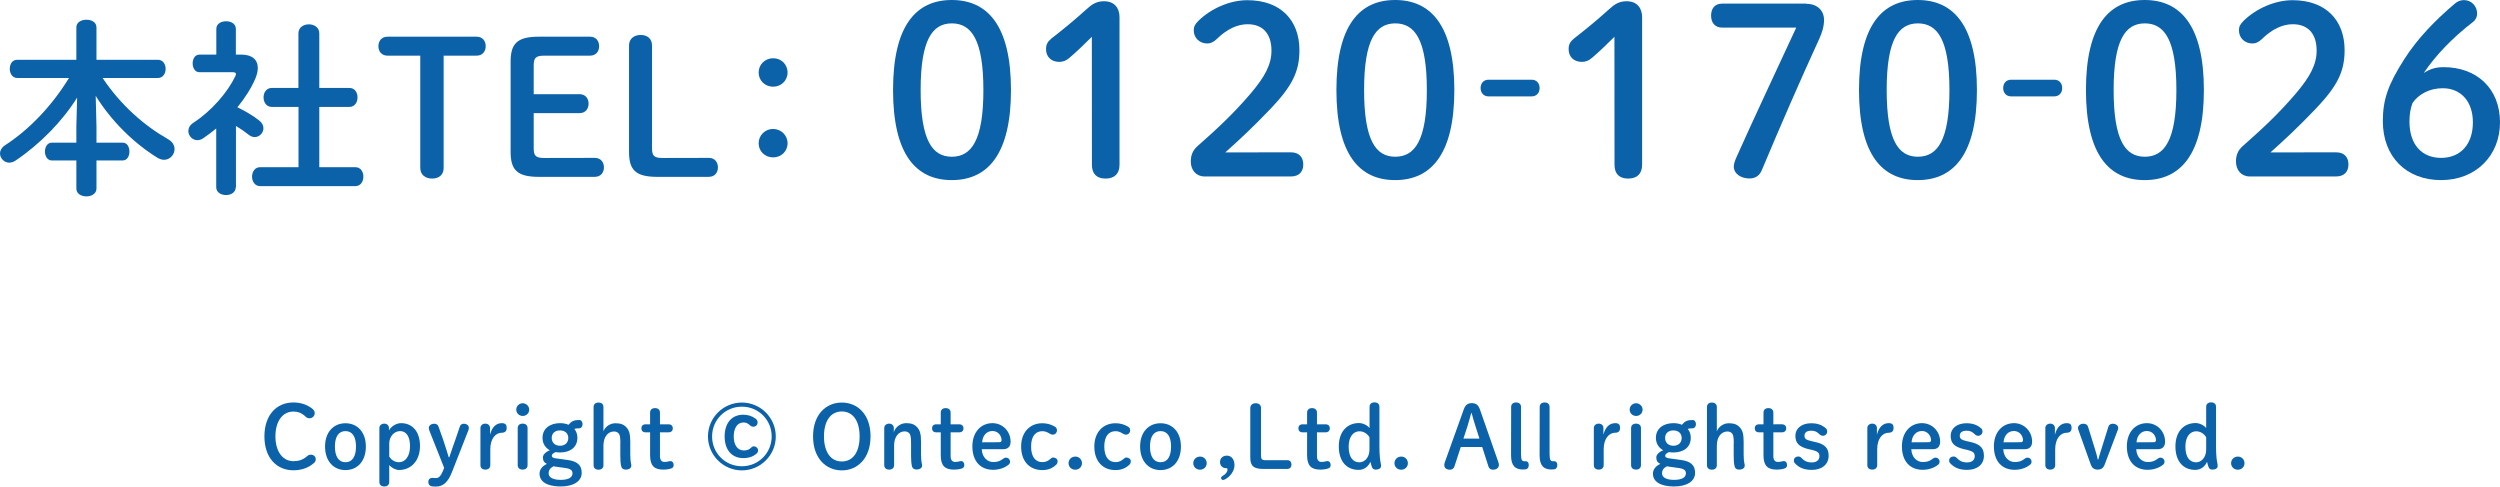 <?xml version="1.0" encoding="utf-8"?>
<!-- Generator: Adobe Illustrator 24.3.0, SVG Export Plug-In . SVG Version: 6.00 Build 0)  -->
<svg version="1.1" id="レイヤー_1" xmlns="http://www.w3.org/2000/svg" xmlns:xlink="http://www.w3.org/1999/xlink" x="0px"
	 y="0px" viewBox="0 0 260.96 50.79" style="enable-background:new 0 0 260.96 50.79;" xml:space="preserve">
<style type="text/css">
	.st0{fill:#0C62A9;}
</style>
<g>
	<g>
		<path class="st0" d="M10.07,13.2v1.69h2.74c0.47,0,0.7,0.47,0.7,0.93s-0.23,0.93-0.7,0.93h-2.74v2.93c0,0.54-0.52,0.82-1.05,0.82
			s-1.05-0.27-1.05-0.82v-2.93H5.41c-0.47,0-0.72-0.47-0.72-0.93s0.25-0.93,0.72-0.93h2.56V13.2l0.08-3.01
			c-1.51,2.43-3.86,4.85-6.44,6.58c-0.21,0.14-0.45,0.21-0.64,0.21C0.43,16.98,0,16.51,0,16.01c0-0.29,0.16-0.6,0.5-0.83
			c2.62-1.69,4.97-4.21,6.7-7.04H1.8c-0.52,0-0.78-0.49-0.78-0.95c0-0.49,0.25-0.95,0.78-0.95h6.17V2.86c0-0.54,0.52-0.8,1.05-0.8
			s1.05,0.25,1.05,0.8v3.38h6.42c0.52,0,0.8,0.47,0.8,0.95c0,0.47-0.27,0.95-0.8,0.95h-5.78c1.9,2.85,4.37,4.99,6.85,6.4
			c0.47,0.27,0.66,0.66,0.66,1.03c0,0.56-0.47,1.11-1.09,1.11c-0.21,0-0.43-0.06-0.66-0.19c-2.58-1.59-4.87-3.9-6.48-6.48
			L10.07,13.2z"/>
		<path class="st0" d="M24.61,19.54c0,0.54-0.5,0.82-1.01,0.82c-0.52,0-1.03-0.27-1.03-0.82v-6.13c-0.45,0.37-0.89,0.7-1.34,1.01
			c-0.21,0.16-0.45,0.21-0.64,0.21c-0.52,0-0.93-0.47-0.93-0.95c0-0.31,0.16-0.62,0.5-0.85c1.88-1.2,3.61-3.2,4.41-4.89
			c0.04-0.1,0.06-0.16,0.06-0.21c0-0.14-0.12-0.19-0.35-0.19h-3.45c-0.49,0-0.72-0.46-0.72-0.93c0-0.45,0.23-0.91,0.72-0.91h1.75
			V3.02c0-0.54,0.5-0.8,1.03-0.8c0.5,0,1.01,0.25,1.01,0.8V5.7h0.56c1.11,0,1.73,0.5,1.73,1.4c0,0.31-0.08,0.68-0.25,1.09
			c-0.43,1.01-1.09,2.04-1.88,3.01c0.82,0.39,1.69,0.91,2.25,1.36c0.33,0.25,0.47,0.54,0.47,0.82c0,0.5-0.43,0.93-0.91,0.93
			c-0.21,0-0.43-0.08-0.64-0.25c-0.39-0.31-0.83-0.62-1.32-0.91v6.39H24.61z M31.15,11.16h-2.79c-0.56,0-0.85-0.5-0.85-0.99
			c0-0.5,0.29-0.99,0.85-0.99h2.79V3.49c0-0.64,0.54-0.95,1.09-0.95c0.54,0,1.09,0.31,1.09,0.95v5.69h3.14
			c0.58,0,0.85,0.49,0.85,0.99c0,0.48-0.27,0.99-0.85,0.99h-3.14v6.29h3.75c0.58,0,0.85,0.49,0.85,0.99c0,0.49-0.27,0.99-0.85,0.99
			h-9.92c-0.56,0-0.85-0.5-0.85-0.99c0-0.5,0.29-0.99,0.85-0.99h4v-6.29H31.15z"/>
		<path class="st0" d="M46.31,17.53c0,0.72-0.5,1.11-1.2,1.11s-1.24-0.39-1.24-1.11V5.81h-3.42c-0.62,0-0.95-0.45-0.95-0.99
			s0.33-0.99,0.95-0.99h9.3c0.62,0,0.95,0.45,0.95,0.99s-0.33,0.99-0.95,0.99h-3.44V17.53z"/>
		<path class="st0" d="M62.09,16.48c0.62,0,0.95,0.45,0.95,0.99s-0.33,0.99-0.95,0.99h-5.86c-2.29,0-2.93-0.76-2.93-2.62V6.45
			c0-1.86,0.64-2.62,2.93-2.62h5.36c0.62,0,0.95,0.45,0.95,0.99s-0.33,0.99-0.95,0.99H56.8c-0.89,0-1.09,0.25-1.09,1.03v2.99h4.78
			c0.62,0,0.95,0.45,0.95,0.99s-0.33,0.99-0.95,0.99h-4.78v3.65c0,0.78,0.19,1.03,1.09,1.03L62.09,16.48L62.09,16.48z"/>
		<path class="st0" d="M73.99,16.48c0.62,0,0.95,0.45,0.95,0.99s-0.33,0.99-0.95,0.99h-5.4c-2.29,0-2.93-0.76-2.93-2.62V4.76
			c0-0.72,0.52-1.11,1.22-1.11s1.18,0.39,1.18,1.11v10.7c0,0.78,0.19,1.03,1.09,1.03L73.99,16.48L73.99,16.48z"/>
		<path class="st0" d="M82.21,7.57c0,0.83-0.66,1.48-1.51,1.48s-1.51-0.64-1.51-1.48c0-0.83,0.66-1.49,1.51-1.49
			C81.55,6.07,82.21,6.73,82.21,7.57z M82.21,14.96c0,0.83-0.66,1.47-1.51,1.47s-1.51-0.64-1.51-1.47s0.66-1.5,1.51-1.5
			C81.55,13.47,82.21,14.13,82.21,14.96z"/>
		<path class="st0" d="M105.53,9.4c0,6.76-2.47,9.4-6.18,9.4s-6.13-2.64-6.13-9.4S95.64,0,99.35,0S105.53,2.64,105.53,9.4z
			 M96.1,9.4c0,5.25,1.22,6.96,3.25,6.96c2.05,0,3.3-1.71,3.3-6.96s-1.25-6.96-3.3-6.96C97.32,2.45,96.1,4.15,96.1,9.4z"/>
		<path class="st0" d="M113.97,3.84c-0.76,0.76-1.46,1.44-2.34,2.2c-0.34,0.29-0.66,0.42-1.07,0.42c-0.83,0-1.37-0.54-1.37-1.32
			c0-0.49,0.15-0.78,0.56-1.12c1.32-1.03,2.42-1.93,3.69-3.08c0.56-0.51,1.03-0.81,1.81-0.81c1.05,0,1.61,0.68,1.61,1.66V17.2
			c0,0.95-0.54,1.44-1.46,1.44s-1.42-0.49-1.42-1.44L113.97,3.84L113.97,3.84z"/>
		<path class="st0" d="M134.75,15.9c0.88,0,1.29,0.54,1.29,1.27s-0.42,1.25-1.29,1.25h-9.01c-0.88,0-1.44-0.66-1.44-1.56
			c0-0.71,0.24-1.22,0.76-1.66c1.95-1.73,3.59-3.22,5.49-5.44c1.51-1.78,2.17-3.05,2.17-4.47c0-1.83-0.95-2.76-2.49-2.76
			c-1,0-2.1,0.44-3.27,1.59c-0.29,0.27-0.59,0.42-0.93,0.42c-0.83,0-1.42-0.59-1.42-1.37c0-0.39,0.12-0.63,0.49-1
			c1.29-1.27,3.27-2.15,5.1-2.15c3.49,0,5.44,2.1,5.44,5.22c0,2.25-0.78,3.76-2.98,6.08c-2.03,2.12-3.22,3.2-4.76,4.59L134.75,15.9
			L134.75,15.9z"/>
		<path class="st0" d="M151.81,9.4c0,6.76-2.47,9.4-6.18,9.4s-6.13-2.64-6.13-9.4s2.42-9.4,6.13-9.4S151.81,2.64,151.81,9.4z
			 M142.39,9.4c0,5.25,1.22,6.96,3.25,6.96c2.05,0,3.3-1.71,3.3-6.96s-1.25-6.96-3.3-6.96C143.61,2.45,142.39,4.15,142.39,9.4z"/>
		<path class="st0" d="M159.89,8.32c0.49,0,0.82,0.36,0.82,0.87s-0.33,0.87-0.82,0.87h-4.52c-0.49,0-0.82-0.36-0.82-0.87
			s0.33-0.87,0.82-0.87H159.89z"/>
		<path class="st0" d="M168.52,3.84c-0.76,0.76-1.46,1.44-2.34,2.2c-0.34,0.29-0.66,0.42-1.07,0.42c-0.83,0-1.37-0.54-1.37-1.32
			c0-0.49,0.15-0.78,0.56-1.12c1.32-1.03,2.42-1.93,3.69-3.08c0.56-0.51,1.03-0.81,1.81-0.81c1.05,0,1.61,0.68,1.61,1.66V17.2
			c0,0.95-0.54,1.44-1.46,1.44s-1.42-0.49-1.42-1.44L168.52,3.84L168.52,3.84z"/>
		<path class="st0" d="M188.57,0.4c1.1,0,1.83,0.68,1.83,1.68c0,0.71-0.22,1.37-0.51,2c-2.08,4.54-3.93,8.79-5.98,13.67
			c-0.22,0.54-0.63,0.88-1.29,0.88c-0.85,0-1.64-0.46-1.64-1.25c0-0.24,0.1-0.56,0.27-0.95c2-4.47,4.13-8.96,6.25-13.55h-7.74
			c-0.73,0-1.15-0.49-1.15-1.25c0-0.78,0.42-1.25,1.15-1.25h8.81V0.4z"/>
		<path class="st0" d="M206.36,9.4c0,6.76-2.47,9.4-6.18,9.4s-6.13-2.64-6.13-9.4s2.42-9.4,6.13-9.4S206.36,2.64,206.36,9.4z
			 M196.94,9.4c0,5.25,1.22,6.96,3.25,6.96c2.05,0,3.3-1.71,3.3-6.96s-1.25-6.96-3.3-6.96C198.16,2.45,196.94,4.15,196.94,9.4z"/>
		<path class="st0" d="M214.44,8.32c0.49,0,0.82,0.36,0.82,0.87s-0.33,0.87-0.82,0.87h-4.52c-0.49,0-0.82-0.36-0.82-0.87
			s0.33-0.87,0.82-0.87H214.44z"/>
		<path class="st0" d="M230.05,9.4c0,6.76-2.47,9.4-6.18,9.4s-6.13-2.64-6.13-9.4s2.42-9.4,6.13-9.4S230.05,2.64,230.05,9.4z
			 M220.63,9.4c0,5.25,1.22,6.96,3.25,6.96c2.05,0,3.3-1.71,3.3-6.96s-1.25-6.96-3.3-6.96C221.85,2.45,220.63,4.15,220.63,9.4z"/>
		<path class="st0" d="M243.85,15.9c0.88,0,1.29,0.54,1.29,1.27s-0.42,1.25-1.29,1.25h-9.01c-0.88,0-1.44-0.66-1.44-1.56
			c0-0.71,0.24-1.22,0.76-1.66c1.95-1.73,3.59-3.22,5.49-5.44c1.51-1.78,2.17-3.05,2.17-4.47c0-1.83-0.95-2.76-2.49-2.76
			c-1,0-2.1,0.44-3.27,1.59c-0.29,0.27-0.59,0.42-0.93,0.42c-0.83,0-1.42-0.59-1.42-1.37c0-0.39,0.12-0.63,0.49-1
			c1.29-1.27,3.27-2.15,5.1-2.15c3.49,0,5.44,2.1,5.44,5.22c0,2.25-0.78,3.76-2.98,6.08c-2.03,2.12-3.22,3.2-4.76,4.59L243.85,15.9
			L243.85,15.9z"/>
		<path class="st0" d="M255.08,7.01c3.44,0,5.88,2.22,5.88,5.76c0,3.47-2.51,6.03-6.15,6.03c-3.64,0-6.08-2.44-6.08-6.15
			c0-2.25,0.54-3.81,2.25-6.49c1.39-2.17,3.22-4.05,5.3-5.81c0.24-0.2,0.56-0.34,0.9-0.34c0.83,0,1.39,0.66,1.39,1.39
			c0,0.39-0.17,0.71-0.44,0.9c-2.12,1.64-3.86,3.44-5.13,5.32C253.73,7.16,254.3,7.01,255.08,7.01z M258.13,12.77
			c0-2.2-1.27-3.56-3.15-3.56c-1.34,0-2.49,0.59-3.15,1.54c-0.22,0.61-0.32,1.15-0.32,1.95c0,2.37,1.27,3.78,3.3,3.78
			C256.86,16.48,258.13,15.04,258.13,12.77z"/>
	</g>
</g>
<g>
	<g>
		<path class="st0" d="M32.52,42.6c0.24,0.18,0.33,0.32,0.33,0.54c0,0.29-0.25,0.52-0.53,0.52c-0.16,0-0.29-0.04-0.42-0.17
			c-0.41-0.39-0.8-0.53-1.28-0.53c-1.09,0-1.87,0.97-1.87,2.59c0,1.63,0.8,2.59,1.87,2.59c0.57,0,1-0.14,1.45-0.53
			c0.11-0.1,0.24-0.15,0.38-0.15c0.28,0,0.51,0.2,0.51,0.47c0,0.18-0.06,0.3-0.2,0.41c-0.6,0.52-1.32,0.75-2.14,0.75
			c-1.7,0-3.02-1.25-3.02-3.54c0-2.28,1.32-3.54,3.02-3.54C31.37,42.02,31.96,42.2,32.52,42.6z"/>
		<path class="st0" d="M33.93,46.61c0-1.52,0.9-2.43,2.13-2.43s2.13,0.91,2.13,2.43c0,1.53-0.88,2.46-2.13,2.46
			C34.82,49.07,33.93,48.14,33.93,46.61z M37.16,46.61c0-1.04-0.39-1.61-1.1-1.61c-0.7,0-1.1,0.57-1.1,1.61
			c0,1.05,0.4,1.64,1.1,1.64C36.77,48.25,37.16,47.66,37.16,46.61z"/>
		<path class="st0" d="M39.6,44.68c0-0.27,0.22-0.46,0.51-0.46c0.29,0,0.49,0.19,0.49,0.46v0.24c0.27-0.44,0.77-0.75,1.27-0.75
			c1.16,0,1.97,0.86,1.97,2.38c0,1.57-0.95,2.51-2.19,2.51c-0.34,0-0.77-0.22-1.02-0.51v1.76c0,0.29-0.19,0.47-0.51,0.47
			s-0.52-0.17-0.52-0.47C39.6,50.31,39.6,44.68,39.6,44.68z M40.63,47.66c0.21,0.35,0.59,0.59,1.01,0.59c0.66,0,1.16-0.61,1.16-1.67
			c0-1.04-0.41-1.58-1.03-1.58s-1.14,0.55-1.14,1.31V47.66z"/>
		<path class="st0" d="M44.84,45c-0.05-0.13-0.08-0.24-0.08-0.33c0-0.25,0.24-0.44,0.57-0.44c0.24,0,0.38,0.11,0.45,0.32l0.45,1.27
			c0.23,0.65,0.41,1.27,0.61,1.91h0.06c0.22-0.67,0.44-1.3,0.68-1.97l0.41-1.21c0.06-0.2,0.2-0.32,0.42-0.32
			c0.32,0,0.53,0.19,0.53,0.43c0,0.08-0.01,0.13-0.04,0.23l-1.72,4.38c-0.42,1.08-0.94,1.52-1.67,1.52c-0.14,0-0.28-0.01-0.41-0.02
			c-0.22-0.03-0.39-0.18-0.39-0.48c0-0.25,0.18-0.41,0.39-0.41c0.12,0,0.24,0.02,0.41,0.02c0.28,0,0.5-0.15,0.81-0.95l0.04-0.12
			L44.84,45z"/>
		<path class="st0" d="M51.18,48.55c0,0.29-0.2,0.47-0.51,0.47c-0.32,0-0.52-0.17-0.52-0.47v-3.87c0-0.27,0.22-0.46,0.51-0.46
			s0.49,0.19,0.49,0.46v0.69c0.21-0.79,0.63-1.2,1.24-1.2c0.38,0,0.5,0.18,0.5,0.5c0,0.31-0.16,0.5-0.5,0.5
			c-0.65,0-1.21,0.6-1.21,1.73V48.55z"/>
		<path class="st0" d="M55.24,42.76c0,0.37-0.3,0.66-0.67,0.66c-0.38,0-0.68-0.29-0.68-0.66s0.3-0.67,0.68-0.67
			C54.94,42.1,55.24,42.4,55.24,42.76z M54.04,44.69c0-0.3,0.2-0.47,0.52-0.47s0.51,0.18,0.51,0.47v3.86c0,0.29-0.19,0.47-0.51,0.47
			s-0.52-0.17-0.52-0.47V44.69z"/>
		<path class="st0" d="M59.23,48.01c1.04,0.14,1.49,0.55,1.49,1.35c0,0.84-0.8,1.42-2.2,1.42c-1.4,0-2.2-0.5-2.2-1.33
			c0-0.46,0.29-0.8,0.77-1.03c-0.29-0.13-0.42-0.34-0.42-0.67c0-0.27,0.25-0.56,0.72-0.75c-0.45-0.25-0.76-0.68-0.76-1.3
			c0-1,0.82-1.53,1.82-1.53c0.32,0,0.63,0.05,0.89,0.17c0.31-0.37,0.58-0.5,1.11-0.5c0.21,0,0.36,0.17,0.36,0.44
			c0,0.25-0.15,0.43-0.36,0.43c-0.28,0-0.39,0.02-0.49,0.07c0.2,0.24,0.31,0.55,0.31,0.91c0,1-0.75,1.54-1.82,1.54
			c-0.15,0-0.31-0.01-0.45-0.04c-0.31,0.12-0.4,0.27-0.4,0.39c0,0.14,0.11,0.23,0.47,0.27L59.23,48.01z M57.99,48.71
			c-0.06-0.01-0.14-0.03-0.21-0.04c-0.36,0.19-0.51,0.41-0.51,0.75c0,0.41,0.45,0.67,1.25,0.67c0.84,0,1.24-0.26,1.24-0.68
			c0-0.32-0.19-0.49-0.84-0.57L57.99,48.71z M57.59,45.71c0,0.51,0.36,0.82,0.87,0.82c0.5,0,0.86-0.31,0.86-0.81
			c0-0.49-0.35-0.79-0.86-0.79C57.96,44.92,57.59,45.21,57.59,45.71z"/>
		<path class="st0" d="M64.76,46.27c0-0.68-0.07-0.89-0.17-1.01c-0.12-0.14-0.27-0.22-0.5-0.22c-0.61,0-1.1,0.54-1.1,1.48v2.04
			c0,0.29-0.2,0.47-0.51,0.47c-0.32,0-0.52-0.17-0.52-0.47v-6.07c0-0.3,0.2-0.47,0.52-0.47s0.51,0.18,0.51,0.47v2.53
			c0.19-0.5,0.72-0.84,1.24-0.84c0.54,0,0.86,0.12,1.14,0.41c0.3,0.32,0.42,0.69,0.42,1.53v1.36c0,0.33,0.03,0.73,0.1,0.99
			c0.01,0.05,0.01,0.12,0.01,0.15c0,0.23-0.23,0.4-0.58,0.4c-0.26,0-0.41-0.11-0.47-0.32c-0.08-0.3-0.1-0.68-0.1-1.12v-1.31H64.76z"
			/>
		<path class="st0" d="M68.89,47.61c0,0.44,0.19,0.61,0.49,0.61c0.1,0,0.17-0.01,0.33-0.04c0.11-0.03,0.2-0.05,0.29-0.05
			c0.17,0,0.32,0.15,0.32,0.42c0,0.17-0.09,0.29-0.23,0.34c-0.25,0.09-0.56,0.13-0.85,0.13c-0.95,0-1.38-0.41-1.38-1.5v-2.39H67.4
			c-0.3,0-0.45-0.17-0.45-0.42s0.15-0.42,0.45-0.42h0.46v-1.22c0-0.3,0.2-0.47,0.52-0.47s0.51,0.18,0.51,0.47v1.22h0.89
			c0.29,0,0.45,0.17,0.45,0.42s-0.16,0.42-0.45,0.42h-0.89V47.61z"/>
		<path class="st0" d="M73.9,45.56c0-1.95,1.59-3.54,3.54-3.54s3.54,1.59,3.54,3.54c0,1.94-1.59,3.54-3.54,3.54
			S73.9,47.5,73.9,45.56z M80.55,45.56c0-1.73-1.37-3.11-3.11-3.11s-3.11,1.38-3.11,3.11s1.37,3.11,3.11,3.11
			S80.55,47.28,80.55,45.56z M79.13,47.01c0,0.13-0.04,0.22-0.14,0.32c-0.32,0.3-0.79,0.49-1.4,0.49c-1.2,0-1.95-0.86-1.95-2.26
			s0.74-2.27,1.94-2.27c0.5,0,0.92,0.14,1.27,0.4c0.18,0.14,0.23,0.23,0.23,0.42c0,0.25-0.2,0.43-0.43,0.43
			c-0.15,0-0.24-0.04-0.36-0.14c-0.24-0.23-0.43-0.3-0.68-0.3c-0.63,0-1.02,0.56-1.02,1.46c0,0.89,0.4,1.46,1.04,1.46
			c0.34,0,0.58-0.08,0.8-0.32c0.07-0.07,0.15-0.11,0.26-0.11C78.92,46.59,79.13,46.78,79.13,47.01z"/>
		<path class="st0" d="M84.87,45.55c0-2.29,1.36-3.53,3-3.53c1.65,0,3,1.23,3,3.53s-1.36,3.55-3,3.55S84.87,47.85,84.87,45.55z
			 M89.73,45.55c0-1.6-0.69-2.6-1.86-2.6s-1.86,1-1.86,2.6c0,1.61,0.69,2.62,1.86,2.62C89.05,48.17,89.73,47.17,89.73,45.55z"/>
		<path class="st0" d="M93.3,45.12c0.15-0.55,0.72-0.95,1.28-0.95c0.54,0,0.86,0.12,1.14,0.41c0.3,0.32,0.42,0.69,0.42,1.53v1.36
			c0,0.33,0.03,0.73,0.1,0.99c0.01,0.05,0.01,0.12,0.01,0.15c0,0.23-0.23,0.4-0.58,0.4c-0.26,0-0.41-0.11-0.47-0.32
			c-0.08-0.3-0.1-0.68-0.1-1.12v-1.31c0-0.68-0.07-0.89-0.17-1.01c-0.12-0.14-0.27-0.22-0.5-0.22c-0.61,0-1.1,0.54-1.1,1.48v2.04
			c0,0.29-0.2,0.47-0.51,0.47c-0.32,0-0.52-0.17-0.52-0.47v-3.87c0-0.27,0.22-0.46,0.51-0.46s0.49,0.19,0.49,0.46V45.12z"/>
		<path class="st0" d="M99.23,47.61c0,0.44,0.19,0.61,0.49,0.61c0.1,0,0.17-0.01,0.33-0.04c0.11-0.03,0.2-0.05,0.29-0.05
			c0.17,0,0.32,0.15,0.32,0.42c0,0.17-0.09,0.29-0.23,0.34c-0.25,0.09-0.56,0.13-0.85,0.13c-0.95,0-1.38-0.41-1.38-1.5v-2.39h-0.46
			c-0.3,0-0.45-0.17-0.45-0.42s0.15-0.42,0.45-0.42h0.46v-1.22c0-0.3,0.2-0.47,0.52-0.47c0.31,0,0.51,0.18,0.51,0.47v1.22h0.89
			c0.29,0,0.45,0.17,0.45,0.42s-0.16,0.42-0.45,0.42h-0.89V47.61z"/>
		<path class="st0" d="M102.48,46.9c0.04,0.85,0.6,1.33,1.19,1.33c0.41,0,0.72-0.08,1.05-0.35c0.08-0.06,0.17-0.11,0.28-0.11
			c0.25,0,0.43,0.19,0.43,0.41c0,0.14-0.05,0.24-0.13,0.31c-0.42,0.35-1.01,0.55-1.64,0.55c-1.31,0-2.16-0.89-2.16-2.45
			c0-1.49,0.9-2.42,2.1-2.42c1.05,0,1.89,0.85,1.89,1.93c0,0.52-0.28,0.79-0.77,0.79h-2.24V46.9z M104.34,46.16
			c0.14,0,0.21-0.1,0.21-0.22c0-0.43-0.35-0.95-0.95-0.95c-0.63,0-1.04,0.5-1.08,1.18L104.34,46.16L104.34,46.16z"/>
		<path class="st0" d="M110.26,48.5c-0.4,0.38-0.86,0.57-1.46,0.57c-1.35,0-2.21-0.94-2.21-2.46c0-1.5,0.92-2.43,2.21-2.43
			c0.47,0,0.9,0.11,1.32,0.36c0.14,0.09,0.21,0.2,0.21,0.4c0,0.23-0.19,0.43-0.43,0.43c-0.13,0-0.23-0.04-0.33-0.11
			c-0.32-0.19-0.51-0.25-0.77-0.25c-0.66,0-1.17,0.47-1.17,1.6c0,1.15,0.51,1.63,1.18,1.63c0.34,0,0.61-0.13,0.85-0.35
			c0.08-0.08,0.17-0.13,0.28-0.13c0.26,0,0.46,0.18,0.46,0.39C110.39,48.3,110.36,48.4,110.26,48.5z"/>
		<path class="st0" d="M112.94,48.35c0,0.39-0.31,0.68-0.7,0.68c-0.4,0-0.7-0.3-0.7-0.68c0-0.39,0.31-0.69,0.7-0.69
			C112.63,47.65,112.94,47.96,112.94,48.35z"/>
		<path class="st0" d="M117.9,48.5c-0.4,0.38-0.86,0.57-1.46,0.57c-1.35,0-2.21-0.94-2.21-2.46c0-1.5,0.92-2.43,2.21-2.43
			c0.47,0,0.9,0.11,1.32,0.36c0.14,0.09,0.21,0.2,0.21,0.4c0,0.23-0.19,0.43-0.43,0.43c-0.13,0-0.23-0.04-0.33-0.11
			c-0.32-0.19-0.51-0.25-0.77-0.25c-0.66,0-1.17,0.47-1.17,1.6c0,1.15,0.51,1.63,1.18,1.63c0.34,0,0.61-0.13,0.85-0.35
			c0.08-0.08,0.17-0.13,0.28-0.13c0.26,0,0.46,0.18,0.46,0.39C118.03,48.3,118,48.4,117.9,48.5z"/>
		<path class="st0" d="M119.01,46.61c0-1.52,0.9-2.43,2.13-2.43s2.13,0.91,2.13,2.43c0,1.53-0.88,2.46-2.13,2.46
			C119.9,49.07,119.01,48.14,119.01,46.61z M122.24,46.61c0-1.04-0.39-1.61-1.1-1.61c-0.7,0-1.1,0.57-1.1,1.61
			c0,1.05,0.4,1.64,1.1,1.64C121.86,48.25,122.24,47.66,122.24,46.61z"/>
		<path class="st0" d="M125.96,48.35c0,0.39-0.31,0.68-0.7,0.68c-0.4,0-0.7-0.3-0.7-0.68c0-0.39,0.31-0.69,0.7-0.69
			C125.65,47.65,125.96,47.96,125.96,48.35z"/>
		<path class="st0" d="M127.67,50.1c-0.14,0-0.21-0.11-0.21-0.22c0-0.06,0.03-0.12,0.1-0.16c0.39-0.22,0.57-0.46,0.57-0.71
			c0-0.12-0.03-0.14-0.16-0.14c-0.32,0-0.62-0.23-0.62-0.64s0.31-0.67,0.72-0.67c0.43,0,0.79,0.35,0.79,0.98
			c0,0.61-0.41,1.18-0.97,1.49C127.8,50.07,127.73,50.1,127.67,50.1z"/>
		<path class="st0" d="M134.37,48.03c0.29,0,0.44,0.21,0.44,0.46s-0.15,0.46-0.44,0.46h-2.5c-1.06,0-1.36-0.35-1.36-1.21V42.6
			c0-0.33,0.24-0.51,0.57-0.51s0.55,0.18,0.55,0.51v4.96c0,0.36,0.09,0.48,0.5,0.48h2.24V48.03z"/>
		<path class="st0" d="M137.47,47.61c0,0.44,0.19,0.61,0.49,0.61c0.1,0,0.17-0.01,0.33-0.04c0.11-0.03,0.2-0.05,0.29-0.05
			c0.17,0,0.32,0.15,0.32,0.42c0,0.17-0.09,0.29-0.23,0.34c-0.25,0.09-0.56,0.13-0.85,0.13c-0.95,0-1.38-0.41-1.38-1.5v-2.39h-0.46
			c-0.3,0-0.45-0.17-0.45-0.42s0.15-0.42,0.45-0.42h0.46v-1.22c0-0.3,0.2-0.47,0.52-0.47c0.31,0,0.51,0.18,0.51,0.47v1.22h0.89
			c0.29,0,0.45,0.17,0.45,0.42s-0.16,0.42-0.45,0.42h-0.89V47.61z"/>
		<path class="st0" d="M143.99,46.64c0,0.81,0.06,1.35,0.13,1.69c0.02,0.07,0.04,0.18,0.04,0.32c0,0.23-0.23,0.37-0.56,0.37
			c-0.22,0-0.34-0.1-0.41-0.32c-0.04-0.13-0.1-0.31-0.14-0.49c-0.25,0.55-0.71,0.84-1.23,0.84c-1.25,0-2.07-0.89-2.07-2.45
			c0-1.59,0.91-2.44,2.1-2.44c0.41,0,0.85,0.21,1.11,0.52v-2.21c0-0.3,0.2-0.47,0.52-0.47s0.51,0.18,0.51,0.47V46.64z M142.95,45.64
			c-0.22-0.38-0.63-0.62-1.04-0.62c-0.64,0-1.13,0.56-1.13,1.6c0,1.11,0.45,1.64,1.12,1.64c0.55,0,1.05-0.52,1.05-1.32V45.64z"/>
		<path class="st0" d="M146.96,48.35c0,0.39-0.31,0.68-0.7,0.68c-0.4,0-0.7-0.3-0.7-0.68c0-0.39,0.31-0.69,0.7-0.69
			C146.65,47.65,146.96,47.96,146.96,48.35z"/>
		<path class="st0" d="M152.8,42.72c0.16-0.45,0.42-0.64,0.83-0.64c0.43,0,0.68,0.19,0.84,0.63l1.95,5.58
			c0.03,0.08,0.04,0.17,0.04,0.24c0,0.3-0.24,0.5-0.62,0.5c-0.26,0-0.4-0.13-0.47-0.34l-0.65-2.03h-2.24l-0.66,2.03
			c-0.07,0.21-0.23,0.34-0.48,0.34c-0.37,0-0.58-0.2-0.58-0.47c0-0.08,0.02-0.18,0.04-0.26L152.8,42.72z M153.57,43.11
			c-0.13,0.48-0.26,0.99-0.4,1.41l-0.41,1.26h1.67l-0.41-1.28c-0.14-0.43-0.28-0.92-0.41-1.4L153.57,43.11L153.57,43.11z"/>
		<path class="st0" d="M157.74,42.48c0-0.3,0.2-0.47,0.52-0.47s0.51,0.18,0.51,0.47v4.85c0,0.69,0.09,0.82,0.38,0.82
			c0.04,0,0.07-0.01,0.11-0.01c0.19,0,0.32,0.15,0.32,0.4s-0.13,0.43-0.32,0.45c-0.07,0.01-0.18,0.02-0.28,0.02
			c-0.78,0-1.25-0.36-1.25-1.47L157.74,42.48L157.74,42.48z"/>
		<path class="st0" d="M160.72,42.48c0-0.3,0.2-0.47,0.52-0.47s0.51,0.18,0.51,0.47v4.85c0,0.69,0.09,0.82,0.38,0.82
			c0.04,0,0.07-0.01,0.11-0.01c0.19,0,0.32,0.15,0.32,0.4s-0.13,0.43-0.32,0.45c-0.07,0.01-0.18,0.02-0.28,0.02
			c-0.78,0-1.25-0.36-1.25-1.47L160.72,42.48L160.72,42.48z"/>
		<path class="st0" d="M167.4,48.55c0,0.29-0.2,0.47-0.51,0.47c-0.32,0-0.52-0.17-0.52-0.47v-3.87c0-0.27,0.22-0.46,0.51-0.46
			s0.49,0.19,0.49,0.46v0.69c0.21-0.79,0.63-1.2,1.24-1.2c0.38,0,0.5,0.18,0.5,0.5c0,0.31-0.16,0.5-0.5,0.5
			c-0.65,0-1.21,0.6-1.21,1.73V48.55z"/>
		<path class="st0" d="M171.46,42.76c0,0.37-0.3,0.66-0.67,0.66c-0.38,0-0.68-0.29-0.68-0.66s0.3-0.67,0.68-0.67
			C171.16,42.1,171.46,42.4,171.46,42.76z M170.26,44.69c0-0.3,0.2-0.47,0.52-0.47s0.51,0.18,0.51,0.47v3.86
			c0,0.29-0.19,0.47-0.51,0.47s-0.52-0.17-0.52-0.47V44.69z"/>
		<path class="st0" d="M175.45,48.01c1.04,0.14,1.49,0.55,1.49,1.35c0,0.84-0.8,1.42-2.2,1.42s-2.2-0.5-2.2-1.33
			c0-0.46,0.29-0.8,0.77-1.03c-0.29-0.13-0.42-0.34-0.42-0.67c0-0.27,0.25-0.56,0.72-0.75c-0.45-0.25-0.76-0.68-0.76-1.3
			c0-1,0.82-1.53,1.82-1.53c0.32,0,0.63,0.05,0.89,0.17c0.31-0.37,0.58-0.5,1.11-0.5c0.21,0,0.36,0.17,0.36,0.44
			c0,0.25-0.15,0.43-0.36,0.43c-0.28,0-0.39,0.02-0.49,0.07c0.2,0.24,0.31,0.55,0.31,0.91c0,1-0.75,1.54-1.82,1.54
			c-0.15,0-0.31-0.01-0.45-0.04c-0.31,0.12-0.4,0.27-0.4,0.39c0,0.14,0.11,0.23,0.47,0.27L175.45,48.01z M174.21,48.71
			c-0.06-0.01-0.14-0.03-0.21-0.04c-0.36,0.19-0.51,0.41-0.51,0.75c0,0.41,0.45,0.67,1.25,0.67c0.84,0,1.24-0.26,1.24-0.68
			c0-0.32-0.19-0.49-0.84-0.57L174.21,48.71z M173.81,45.71c0,0.51,0.36,0.82,0.87,0.82c0.5,0,0.86-0.31,0.86-0.81
			c0-0.49-0.35-0.79-0.86-0.79C174.18,44.92,173.81,45.21,173.81,45.71z"/>
		<path class="st0" d="M180.98,46.27c0-0.68-0.07-0.89-0.17-1.01c-0.12-0.14-0.27-0.22-0.5-0.22c-0.61,0-1.1,0.54-1.1,1.48v2.04
			c0,0.29-0.2,0.47-0.51,0.47c-0.32,0-0.52-0.17-0.52-0.47v-6.07c0-0.3,0.2-0.47,0.52-0.47s0.51,0.18,0.51,0.47v2.53
			c0.19-0.5,0.72-0.84,1.24-0.84c0.54,0,0.86,0.12,1.14,0.41c0.3,0.32,0.42,0.69,0.42,1.53v1.36c0,0.33,0.03,0.73,0.1,0.99
			c0.01,0.05,0.01,0.12,0.01,0.15c0,0.23-0.23,0.4-0.58,0.4c-0.26,0-0.41-0.11-0.47-0.32c-0.08-0.3-0.1-0.68-0.1-1.12v-1.31H180.98z
			"/>
		<path class="st0" d="M185.11,47.61c0,0.44,0.19,0.61,0.49,0.61c0.1,0,0.17-0.01,0.33-0.04c0.11-0.03,0.2-0.05,0.29-0.05
			c0.17,0,0.32,0.15,0.32,0.42c0,0.17-0.09,0.29-0.23,0.34c-0.25,0.09-0.56,0.13-0.85,0.13c-0.95,0-1.38-0.41-1.38-1.5v-2.39h-0.46
			c-0.3,0-0.45-0.17-0.45-0.42s0.15-0.42,0.45-0.42h0.46v-1.22c0-0.3,0.2-0.47,0.52-0.47c0.31,0,0.51,0.18,0.51,0.47v1.22H186
			c0.29,0,0.45,0.17,0.45,0.42s-0.16,0.42-0.45,0.42h-0.89V47.61z"/>
		<path class="st0" d="M188.84,46.9c-1.07-0.26-1.43-0.64-1.43-1.42c0-0.77,0.67-1.3,1.64-1.3c0.65,0,1.13,0.17,1.54,0.53
			c0.1,0.09,0.14,0.19,0.14,0.34c0,0.23-0.19,0.44-0.45,0.44c-0.11,0-0.22-0.04-0.31-0.12c-0.32-0.32-0.53-0.41-0.92-0.41
			c-0.5,0-0.69,0.24-0.69,0.51c0,0.31,0.12,0.45,0.81,0.6l0.32,0.07c1,0.23,1.39,0.63,1.39,1.44c0,0.87-0.67,1.47-1.76,1.47
			c-0.83,0-1.36-0.26-1.75-0.68c-0.09-0.09-0.12-0.17-0.12-0.32c0-0.23,0.21-0.4,0.45-0.4c0.13,0,0.24,0.04,0.34,0.15
			c0.31,0.32,0.59,0.47,1.08,0.47c0.53,0,0.8-0.27,0.8-0.66c0-0.33-0.17-0.5-0.78-0.65L188.84,46.9z"/>
		<path class="st0" d="M195.95,48.55c0,0.29-0.2,0.47-0.51,0.47c-0.32,0-0.52-0.17-0.52-0.47v-3.87c0-0.27,0.22-0.46,0.51-0.46
			s0.49,0.19,0.49,0.46v0.69c0.21-0.79,0.63-1.2,1.24-1.2c0.38,0,0.5,0.18,0.5,0.5c0,0.31-0.16,0.5-0.5,0.5
			c-0.65,0-1.21,0.6-1.21,1.73V48.55z"/>
		<path class="st0" d="M199.51,46.9c0.04,0.85,0.6,1.33,1.19,1.33c0.41,0,0.72-0.08,1.05-0.35c0.08-0.06,0.17-0.11,0.28-0.11
			c0.25,0,0.43,0.19,0.43,0.41c0,0.14-0.05,0.24-0.13,0.31c-0.42,0.35-1.01,0.55-1.64,0.55c-1.31,0-2.16-0.89-2.16-2.45
			c0-1.49,0.9-2.42,2.1-2.42c1.05,0,1.89,0.85,1.89,1.93c0,0.52-0.28,0.79-0.76,0.79h-2.25V46.9z M201.36,46.16
			c0.14,0,0.21-0.1,0.21-0.22c0-0.43-0.35-0.95-0.95-0.95c-0.63,0-1.04,0.5-1.08,1.18L201.36,46.16L201.36,46.16z"/>
		<path class="st0" d="M205.05,46.9c-1.07-0.26-1.43-0.64-1.43-1.42c0-0.77,0.67-1.3,1.64-1.3c0.65,0,1.13,0.17,1.54,0.53
			c0.1,0.09,0.14,0.19,0.14,0.34c0,0.23-0.19,0.44-0.45,0.44c-0.11,0-0.22-0.04-0.31-0.12c-0.32-0.32-0.53-0.41-0.92-0.41
			c-0.5,0-0.69,0.24-0.69,0.51c0,0.31,0.12,0.45,0.81,0.6l0.32,0.07c1,0.23,1.39,0.63,1.39,1.44c0,0.87-0.67,1.47-1.76,1.47
			c-0.83,0-1.36-0.26-1.75-0.68c-0.09-0.09-0.12-0.17-0.12-0.32c0-0.23,0.21-0.4,0.45-0.4c0.13,0,0.24,0.04,0.34,0.15
			c0.31,0.32,0.59,0.47,1.08,0.47c0.53,0,0.8-0.27,0.8-0.66c0-0.33-0.17-0.5-0.78-0.65L205.05,46.9z"/>
		<path class="st0" d="M209.11,46.9c0.04,0.85,0.6,1.33,1.19,1.33c0.41,0,0.72-0.08,1.05-0.35c0.08-0.06,0.17-0.11,0.28-0.11
			c0.25,0,0.43,0.19,0.43,0.41c0,0.14-0.05,0.24-0.13,0.31c-0.42,0.35-1.01,0.55-1.64,0.55c-1.31,0-2.16-0.89-2.16-2.45
			c0-1.49,0.9-2.42,2.1-2.42c1.05,0,1.89,0.85,1.89,1.93c0,0.52-0.28,0.79-0.77,0.79h-2.24V46.9z M210.96,46.16
			c0.14,0,0.21-0.1,0.21-0.22c0-0.43-0.35-0.95-0.95-0.95c-0.63,0-1.04,0.5-1.08,1.18L210.96,46.16L210.96,46.16z"/>
		<path class="st0" d="M214.53,48.55c0,0.29-0.2,0.47-0.51,0.47c-0.32,0-0.52-0.17-0.52-0.47v-3.87c0-0.27,0.22-0.46,0.51-0.46
			s0.49,0.19,0.49,0.46v0.69c0.21-0.79,0.63-1.2,1.24-1.2c0.38,0,0.5,0.18,0.5,0.5c0,0.31-0.16,0.5-0.5,0.5
			c-0.65,0-1.21,0.6-1.21,1.73V48.55z"/>
		<path class="st0" d="M219.69,48.5c-0.13,0.35-0.35,0.52-0.72,0.52c-0.38,0-0.59-0.17-0.72-0.51l-1.31-3.66
			c-0.02-0.05-0.03-0.12-0.03-0.18c0-0.24,0.25-0.44,0.56-0.44c0.27,0,0.42,0.11,0.49,0.32l0.74,2.39c0.11,0.34,0.2,0.67,0.27,1.02
			h0.06c0.1-0.36,0.19-0.68,0.31-1.04l0.74-2.37c0.06-0.2,0.21-0.32,0.47-0.32c0.31,0,0.56,0.2,0.56,0.43
			c0,0.05-0.01,0.13-0.03,0.18L219.69,48.5z"/>
		<path class="st0" d="M222.99,46.9c0.04,0.85,0.6,1.33,1.19,1.33c0.41,0,0.72-0.08,1.05-0.35c0.08-0.06,0.17-0.11,0.28-0.11
			c0.25,0,0.43,0.19,0.43,0.41c0,0.14-0.05,0.24-0.13,0.31c-0.42,0.35-1.01,0.55-1.64,0.55c-1.31,0-2.16-0.89-2.16-2.45
			c0-1.49,0.9-2.42,2.1-2.42c1.05,0,1.89,0.85,1.89,1.93c0,0.52-0.28,0.79-0.76,0.79h-2.25V46.9z M224.84,46.16
			c0.14,0,0.21-0.1,0.21-0.22c0-0.43-0.35-0.95-0.95-0.95c-0.63,0-1.04,0.5-1.08,1.18L224.84,46.16L224.84,46.16z"/>
		<path class="st0" d="M231.32,46.64c0,0.81,0.06,1.35,0.13,1.69c0.02,0.07,0.04,0.18,0.04,0.32c0,0.23-0.23,0.37-0.56,0.37
			c-0.22,0-0.34-0.1-0.41-0.32c-0.04-0.13-0.1-0.31-0.14-0.49c-0.25,0.55-0.71,0.84-1.23,0.84c-1.25,0-2.07-0.89-2.07-2.45
			c0-1.59,0.91-2.44,2.1-2.44c0.41,0,0.85,0.21,1.11,0.52v-2.21c0-0.3,0.2-0.47,0.52-0.47s0.51,0.18,0.51,0.47V46.64z M230.29,45.64
			c-0.22-0.38-0.63-0.62-1.04-0.62c-0.64,0-1.13,0.56-1.13,1.6c0,1.11,0.45,1.64,1.12,1.64c0.55,0,1.05-0.52,1.05-1.32V45.64z"/>
		<path class="st0" d="M234.29,48.35c0,0.39-0.31,0.68-0.7,0.68c-0.4,0-0.7-0.3-0.7-0.68c0-0.39,0.31-0.69,0.7-0.69
			C233.98,47.65,234.29,47.96,234.29,48.35z"/>
	</g>
</g>
</svg>
